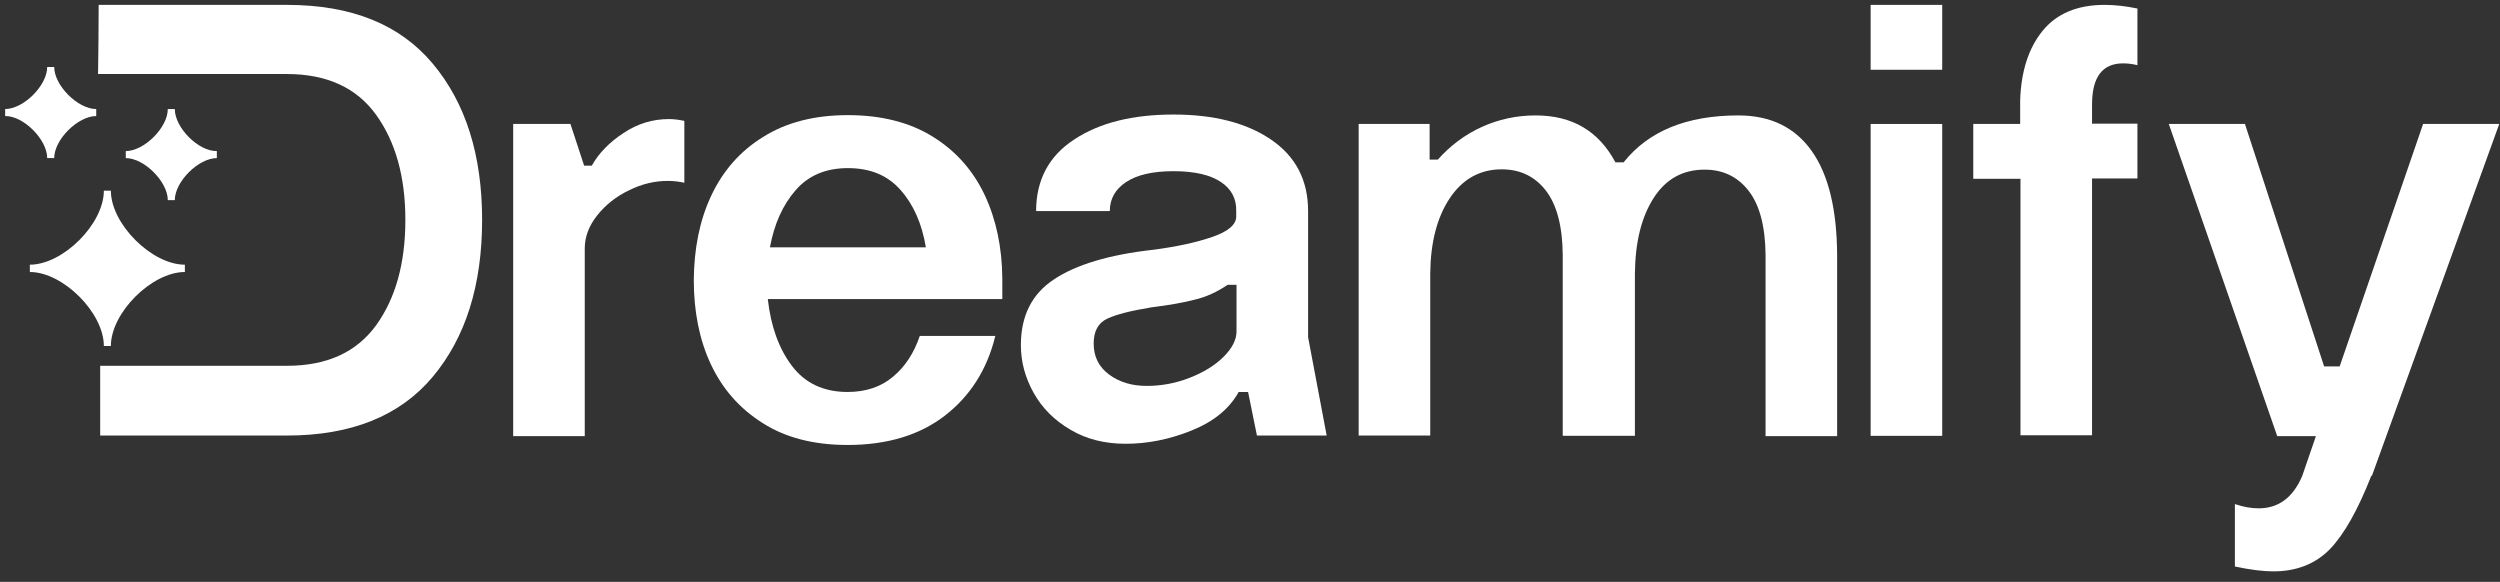 <svg xmlns="http://www.w3.org/2000/svg" fill="none" viewBox="0 0 232 54" height="54" width="232">
<rect x="0" y="0" width="232" height="54" fill="#333333" stroke="none"/>
<g clip-path="url(#clip0_1698_45359)">
<path fill="white" d="M44.74 20.407C44.74 26.456 43.214 31.317 40.161 34.963C37.109 38.609 32.587 40.418 26.623 40.418H9.297V33.946H26.623C30.326 33.946 33.067 32.702 34.904 30.187C36.713 27.671 37.618 24.421 37.618 20.407C37.618 16.422 36.713 13.172 34.904 10.656C33.096 8.141 30.326 6.869 26.623 6.869H9.1C9.128 4.721 9.156 2.601 9.156 0.453H26.623C32.615 0.453 37.109 2.262 40.161 5.908C43.214 9.554 44.74 14.387 44.74 20.407Z"></path>
<path fill="white" d="M47.623 11.503H52.937L54.209 15.375H54.915C55.565 14.216 56.554 13.199 57.855 12.351C59.155 11.475 60.568 11.051 62.066 11.051C62.518 11.051 62.998 11.107 63.507 11.22V16.958C62.998 16.845 62.49 16.788 61.953 16.788C60.766 16.788 59.55 17.071 58.363 17.665C57.176 18.23 56.187 19.021 55.424 19.982C54.661 20.943 54.265 21.961 54.265 23.063V40.473H47.623V11.503Z"></path>
<path fill="white" d="M65.995 18.174C67.069 15.884 68.652 14.047 70.8 12.719C72.948 11.362 75.576 10.684 78.685 10.684C81.794 10.684 84.451 11.362 86.571 12.69C88.719 14.019 90.302 15.828 91.376 18.089C92.45 20.378 92.987 22.95 93.015 25.833V27.755H71.252C71.534 30.27 72.269 32.334 73.485 33.945C74.7 35.556 76.424 36.375 78.657 36.375C80.353 36.375 81.766 35.895 82.868 34.962C83.999 34.029 84.819 32.758 85.356 31.175H92.365C91.602 34.312 90.019 36.771 87.673 38.58C85.327 40.389 82.303 41.293 78.657 41.293C75.52 41.293 72.891 40.615 70.771 39.258C68.623 37.902 67.041 36.093 65.967 33.803C64.892 31.514 64.384 28.885 64.384 25.974C64.412 23.063 64.921 20.463 65.995 18.174ZM83.575 17.637C82.388 16.28 80.777 15.601 78.685 15.601C76.65 15.601 75.011 16.28 73.824 17.665C72.637 19.021 71.845 20.802 71.45 22.95H85.921C85.553 20.745 84.762 18.965 83.575 17.637Z"></path>
<path fill="white" d="M113.279 16.875C112.29 16.225 110.849 15.886 108.898 15.886C106.976 15.886 105.507 16.225 104.489 16.903C103.472 17.582 102.991 18.486 102.991 19.588H96.151C96.151 16.706 97.338 14.473 99.684 12.947C102.03 11.392 105.111 10.629 108.898 10.629C112.629 10.629 115.653 11.392 117.943 12.947C120.232 14.501 121.391 16.706 121.391 19.588V31.29L123.115 40.419H116.643L115.823 36.377H114.947C114.071 37.96 112.601 39.147 110.538 39.967C108.503 40.786 106.468 41.182 104.461 41.182C102.539 41.182 100.815 40.758 99.345 39.882C97.847 39.006 96.717 37.875 95.925 36.462C95.134 35.049 94.738 33.579 94.738 32.025C94.738 29.311 95.756 27.276 97.819 25.92C99.854 24.563 102.935 23.63 107.033 23.178C109.181 22.895 111.018 22.5 112.488 21.991C113.986 21.482 114.721 20.832 114.721 20.097V19.588C114.749 18.43 114.269 17.525 113.279 16.875ZM102.935 34.766C103.896 35.473 105.055 35.812 106.411 35.812C107.796 35.812 109.153 35.557 110.425 35.049C111.725 34.54 112.771 33.89 113.562 33.099C114.353 32.307 114.749 31.516 114.749 30.753V26.428H113.929C112.968 27.078 111.951 27.559 110.849 27.813C109.775 28.096 108.446 28.322 106.863 28.52C104.97 28.831 103.613 29.17 102.765 29.566C101.917 29.961 101.493 30.724 101.493 31.883C101.493 33.099 101.974 34.059 102.935 34.766Z"></path>
<path fill="white" d="M126.027 11.502H132.669V14.809H133.432C134.591 13.509 135.948 12.492 137.502 11.785C139.057 11.078 140.724 10.711 142.505 10.711C145.897 10.711 148.356 12.152 149.91 15.063H150.673C152.963 12.181 156.496 10.711 161.329 10.711C164.296 10.711 166.558 11.813 168.112 13.989C169.667 16.166 170.458 19.388 170.486 23.628V40.473H163.844V23.628C163.816 20.971 163.279 18.992 162.261 17.692C161.244 16.392 159.887 15.742 158.191 15.742C156.156 15.742 154.574 16.618 153.443 18.399C152.313 20.179 151.747 22.497 151.719 25.408V40.444H145.021V23.599C144.992 20.942 144.455 18.964 143.438 17.664C142.42 16.364 141.064 15.714 139.368 15.714C137.333 15.714 135.722 16.618 134.535 18.399C133.348 20.179 132.754 22.525 132.726 25.38V40.416H126.084V11.502H126.027Z"></path>
<path fill="white" d="M173.595 0.453H180.237V6.473H173.595V0.453ZM173.595 11.504H180.237V40.446H173.595V11.504Z"></path>
<path fill="white" d="M187.472 16.592H183.119V11.504H187.472V9.3C187.557 6.643 188.235 4.495 189.535 2.884C190.835 1.273 192.757 0.453 195.301 0.453C196.262 0.453 197.279 0.566 198.353 0.792V6.049C197.901 5.936 197.449 5.88 197.025 5.88C195.103 5.88 194.142 7.152 194.142 9.695V11.476H198.353V16.563H194.142V40.39H187.5V16.592H187.472Z"></path>
<path fill="white" d="M201.265 11.504H208.331L215.679 34.002H217.121L224.865 11.504H231.931L220.117 44.148H220.06C218.816 47.314 217.545 49.575 216.216 50.96C214.888 52.317 213.135 53.023 210.987 53.023C210.026 53.023 208.839 52.882 207.398 52.571V46.777C208.218 47.06 208.952 47.173 209.602 47.173C211.468 47.173 212.796 46.155 213.644 44.177L214.916 40.474H211.327L201.265 11.504Z"></path>
<path fill="white" d="M17.156 24.903V24.563C14.075 24.563 10.288 20.776 10.288 17.695H9.949H9.638C9.638 20.776 5.85 24.563 2.77 24.563V24.903V25.242C5.85 25.242 9.638 29.029 9.638 32.11H10.288C10.288 29.029 14.075 25.242 17.156 25.242V24.903Z"></path>
<path fill="white" d="M4.38 14.67H5.03C5.03 12.945 7.235 10.769 8.93 10.769V10.119C7.206 10.119 5.03 7.915 5.03 6.219H4.38C4.38 7.943 2.175 10.119 0.479 10.119V10.769C2.175 10.741 4.38 12.945 4.38 14.67Z"></path>
<path fill="white" d="M16.222 10.121H15.572C15.572 11.845 13.368 14.021 11.672 14.021V14.672C13.396 14.672 15.572 16.876 15.572 18.572H16.222C16.222 16.848 18.427 14.672 20.123 14.672V14.021C18.399 14.05 16.222 11.845 16.222 10.121Z"></path>
</g>
<defs>
<clipPath id="clip0_1698_45359">
<rect transform="translate(0.479 0.121)" fill="white" height="53.234" width="231.452"></rect>
</clipPath>
</defs>
</svg>
